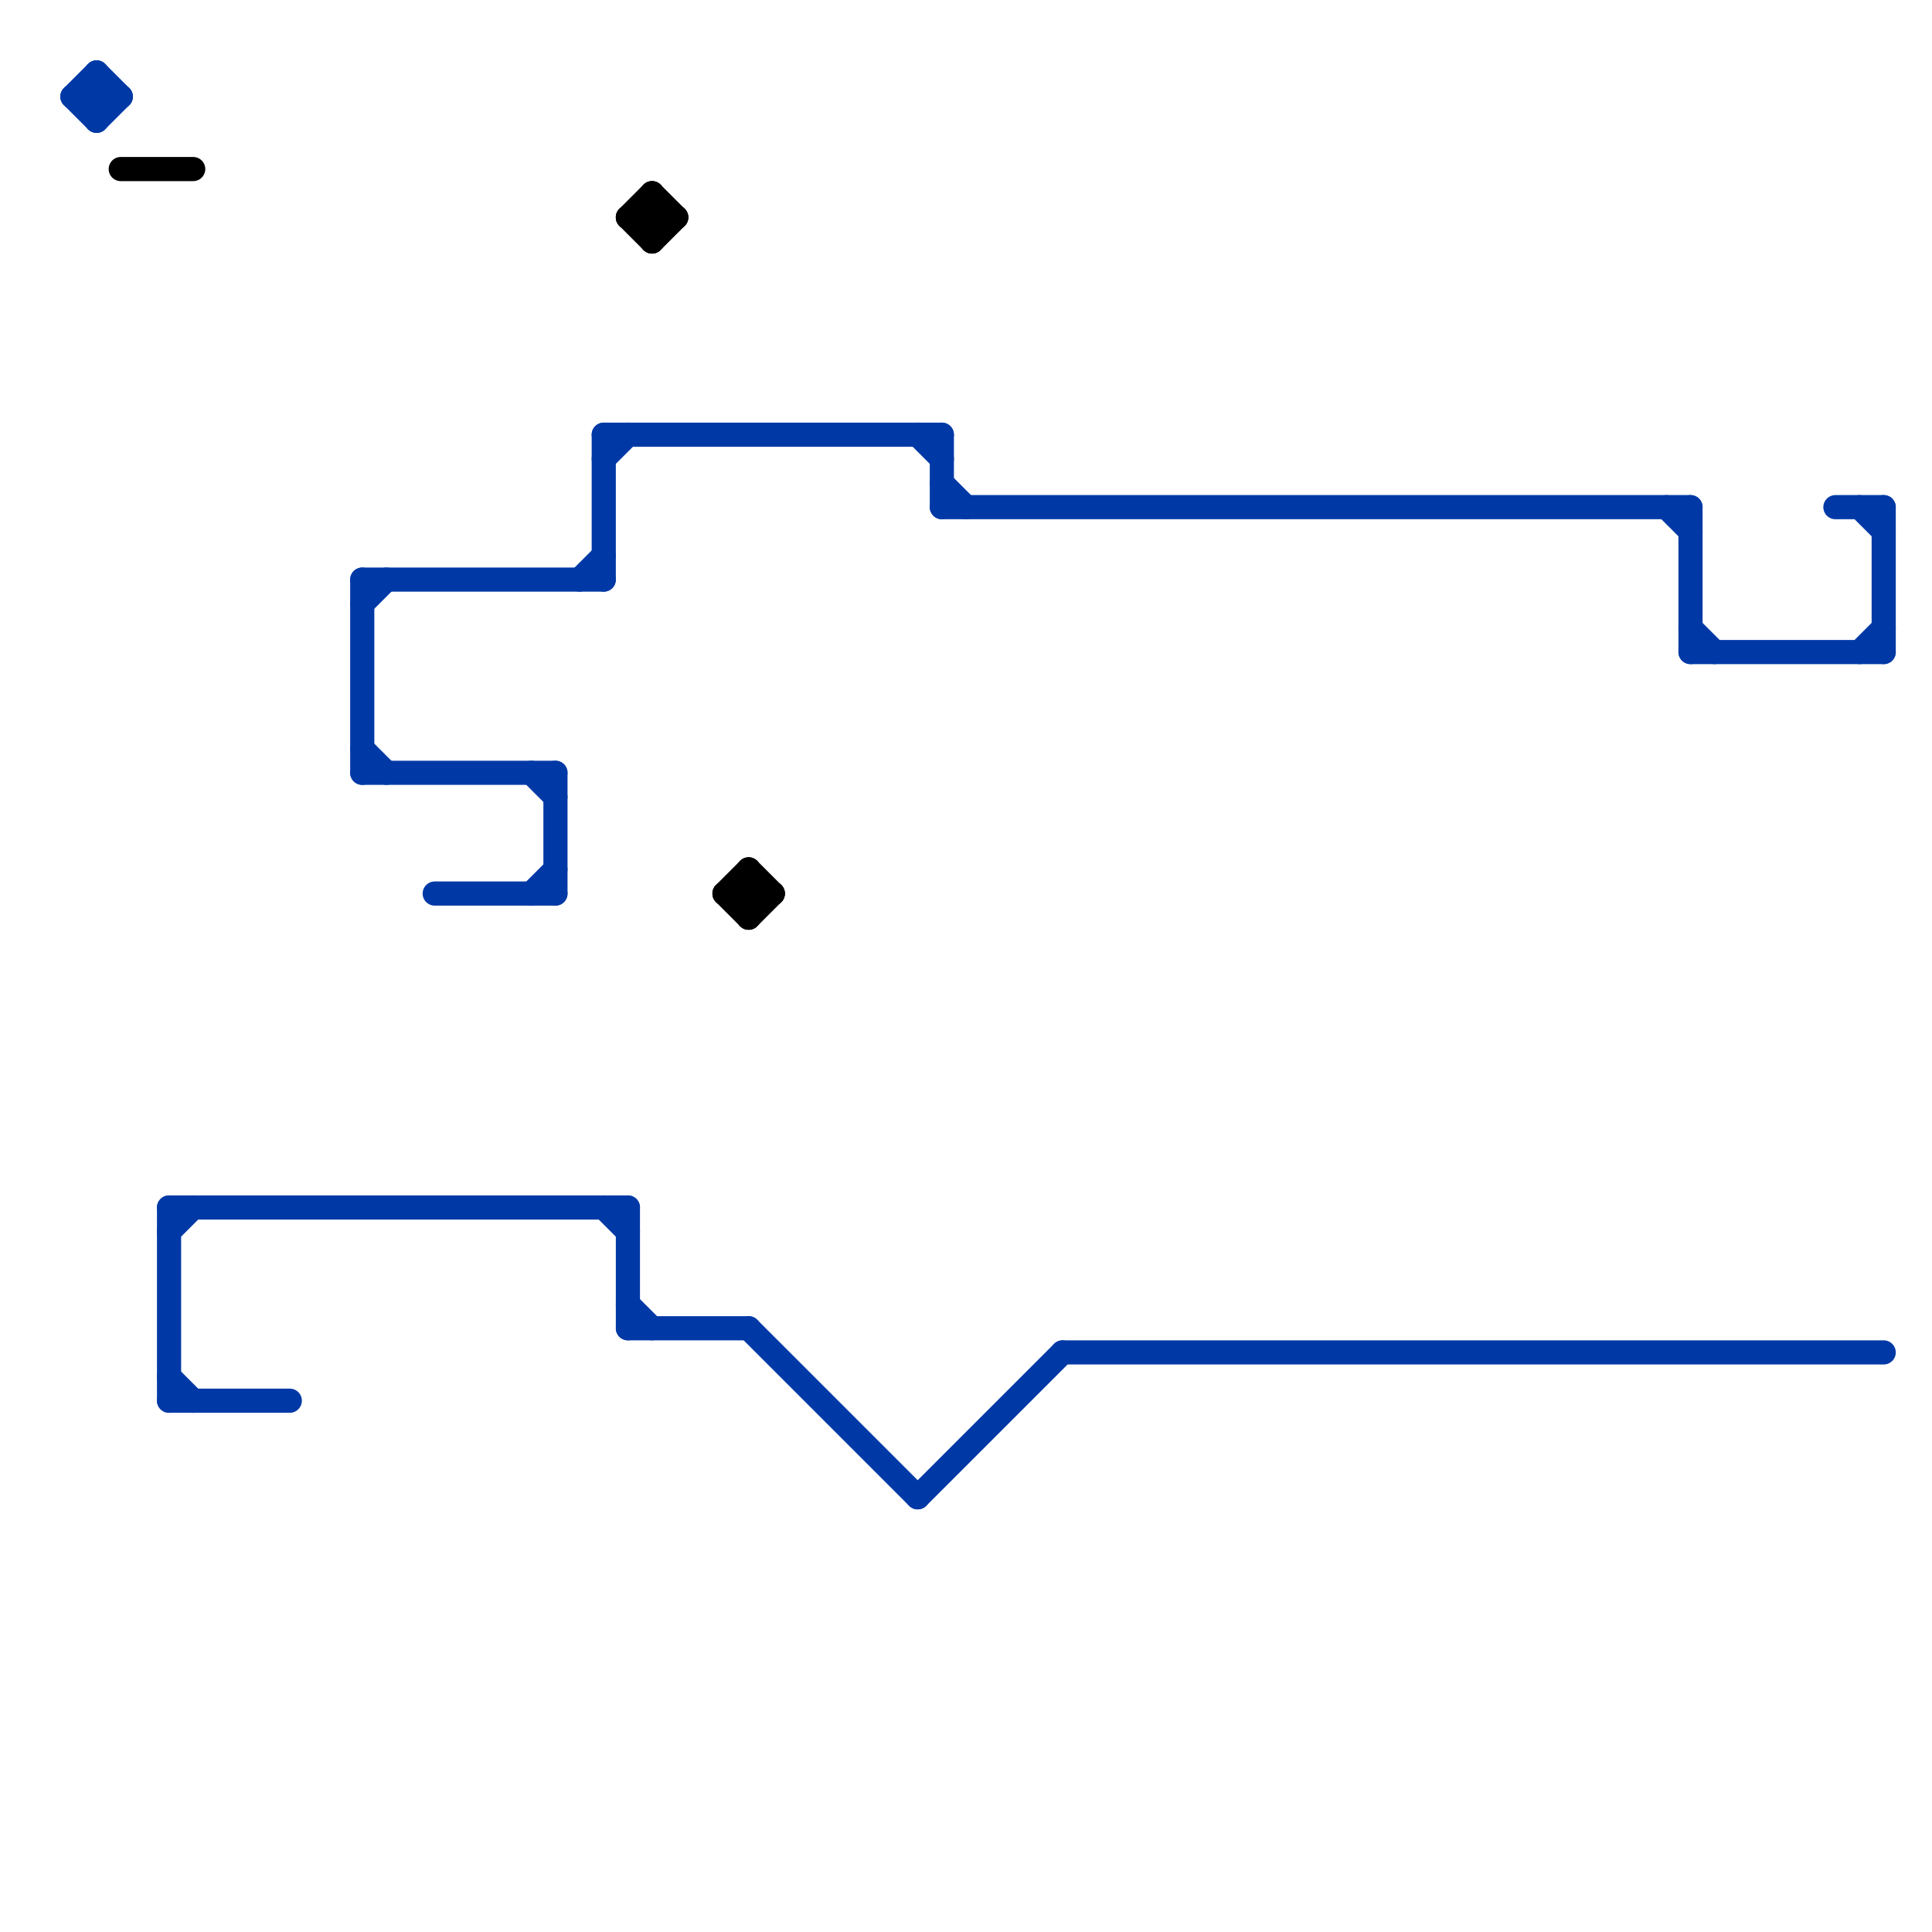 
<svg version="1.1" xmlns="http://www.w3.org/2000/svg" viewBox="0 0 80 80">
<style>text { font: 1px Helvetica; font-weight: 600; white-space: pre; dominant-baseline: central; } line { stroke-width: 1; fill: none; stroke-linecap: round; stroke-linejoin: round; } .c0 { stroke: #0039a6 } .c1 { stroke: #000000 }</style><defs><g id="wm-xf"><circle r="1.2" fill="#000"/><circle r="0.9" fill="#fff"/><circle r="0.6" fill="#000"/><circle r="0.3" fill="#fff"/></g><g id="wm"><circle r="0.6" fill="#000"/><circle r="0.3" fill="#fff"/></g></defs><line class="c0" x1="26" y1="54" x2="27" y2="55"/><line class="c0" x1="7" y1="51" x2="8" y2="50"/><line class="c0" x1="39" y1="21" x2="70" y2="21"/><line class="c0" x1="3" y1="4" x2="4" y2="5"/><line class="c0" x1="25" y1="50" x2="26" y2="51"/><line class="c0" x1="70" y1="27" x2="78" y2="27"/><line class="c0" x1="7" y1="58" x2="12" y2="58"/><line class="c0" x1="7" y1="50" x2="26" y2="50"/><line class="c0" x1="25" y1="19" x2="26" y2="18"/><line class="c0" x1="15" y1="32" x2="23" y2="32"/><line class="c0" x1="15" y1="24" x2="25" y2="24"/><line class="c0" x1="7" y1="50" x2="7" y2="58"/><line class="c0" x1="77" y1="27" x2="78" y2="26"/><line class="c0" x1="15" y1="24" x2="15" y2="32"/><line class="c0" x1="22" y1="32" x2="23" y2="33"/><line class="c0" x1="18" y1="37" x2="23" y2="37"/><line class="c0" x1="25" y1="18" x2="39" y2="18"/><line class="c0" x1="39" y1="18" x2="39" y2="21"/><line class="c0" x1="15" y1="25" x2="16" y2="24"/><line class="c0" x1="78" y1="21" x2="78" y2="27"/><line class="c0" x1="15" y1="31" x2="16" y2="32"/><line class="c0" x1="7" y1="57" x2="8" y2="58"/><line class="c0" x1="23" y1="32" x2="23" y2="37"/><line class="c0" x1="4" y1="5" x2="5" y2="4"/><line class="c0" x1="26" y1="55" x2="31" y2="55"/><line class="c0" x1="39" y1="20" x2="40" y2="21"/><line class="c0" x1="69" y1="21" x2="70" y2="22"/><line class="c0" x1="44" y1="56" x2="78" y2="56"/><line class="c0" x1="70" y1="26" x2="71" y2="27"/><line class="c0" x1="70" y1="21" x2="70" y2="27"/><line class="c0" x1="24" y1="24" x2="25" y2="23"/><line class="c0" x1="38" y1="62" x2="44" y2="56"/><line class="c0" x1="25" y1="18" x2="25" y2="24"/><line class="c0" x1="26" y1="50" x2="26" y2="55"/><line class="c0" x1="3" y1="4" x2="4" y2="3"/><line class="c0" x1="4" y1="3" x2="5" y2="4"/><line class="c0" x1="38" y1="18" x2="39" y2="19"/><line class="c0" x1="31" y1="55" x2="38" y2="62"/><line class="c0" x1="77" y1="21" x2="78" y2="22"/><line class="c0" x1="76" y1="21" x2="78" y2="21"/><line class="c0" x1="4" y1="3" x2="4" y2="5"/><line class="c0" x1="22" y1="37" x2="23" y2="36"/><line class="c0" x1="3" y1="4" x2="5" y2="4"/><line class="c1" x1="27" y1="8" x2="28" y2="9"/><line class="c1" x1="26" y1="9" x2="27" y2="8"/><line class="c1" x1="26" y1="9" x2="28" y2="9"/><line class="c1" x1="31" y1="38" x2="32" y2="37"/><line class="c1" x1="27" y1="10" x2="28" y2="9"/><line class="c1" x1="30" y1="37" x2="32" y2="37"/><line class="c1" x1="27" y1="8" x2="27" y2="10"/><line class="c1" x1="26" y1="9" x2="27" y2="10"/><line class="c1" x1="31" y1="36" x2="32" y2="37"/><line class="c1" x1="30" y1="37" x2="31" y2="36"/><line class="c1" x1="31" y1="36" x2="31" y2="38"/><line class="c1" x1="30" y1="37" x2="31" y2="38"/><line class="c1" x1="5" y1="7" x2="8" y2="7"/>
</svg>
